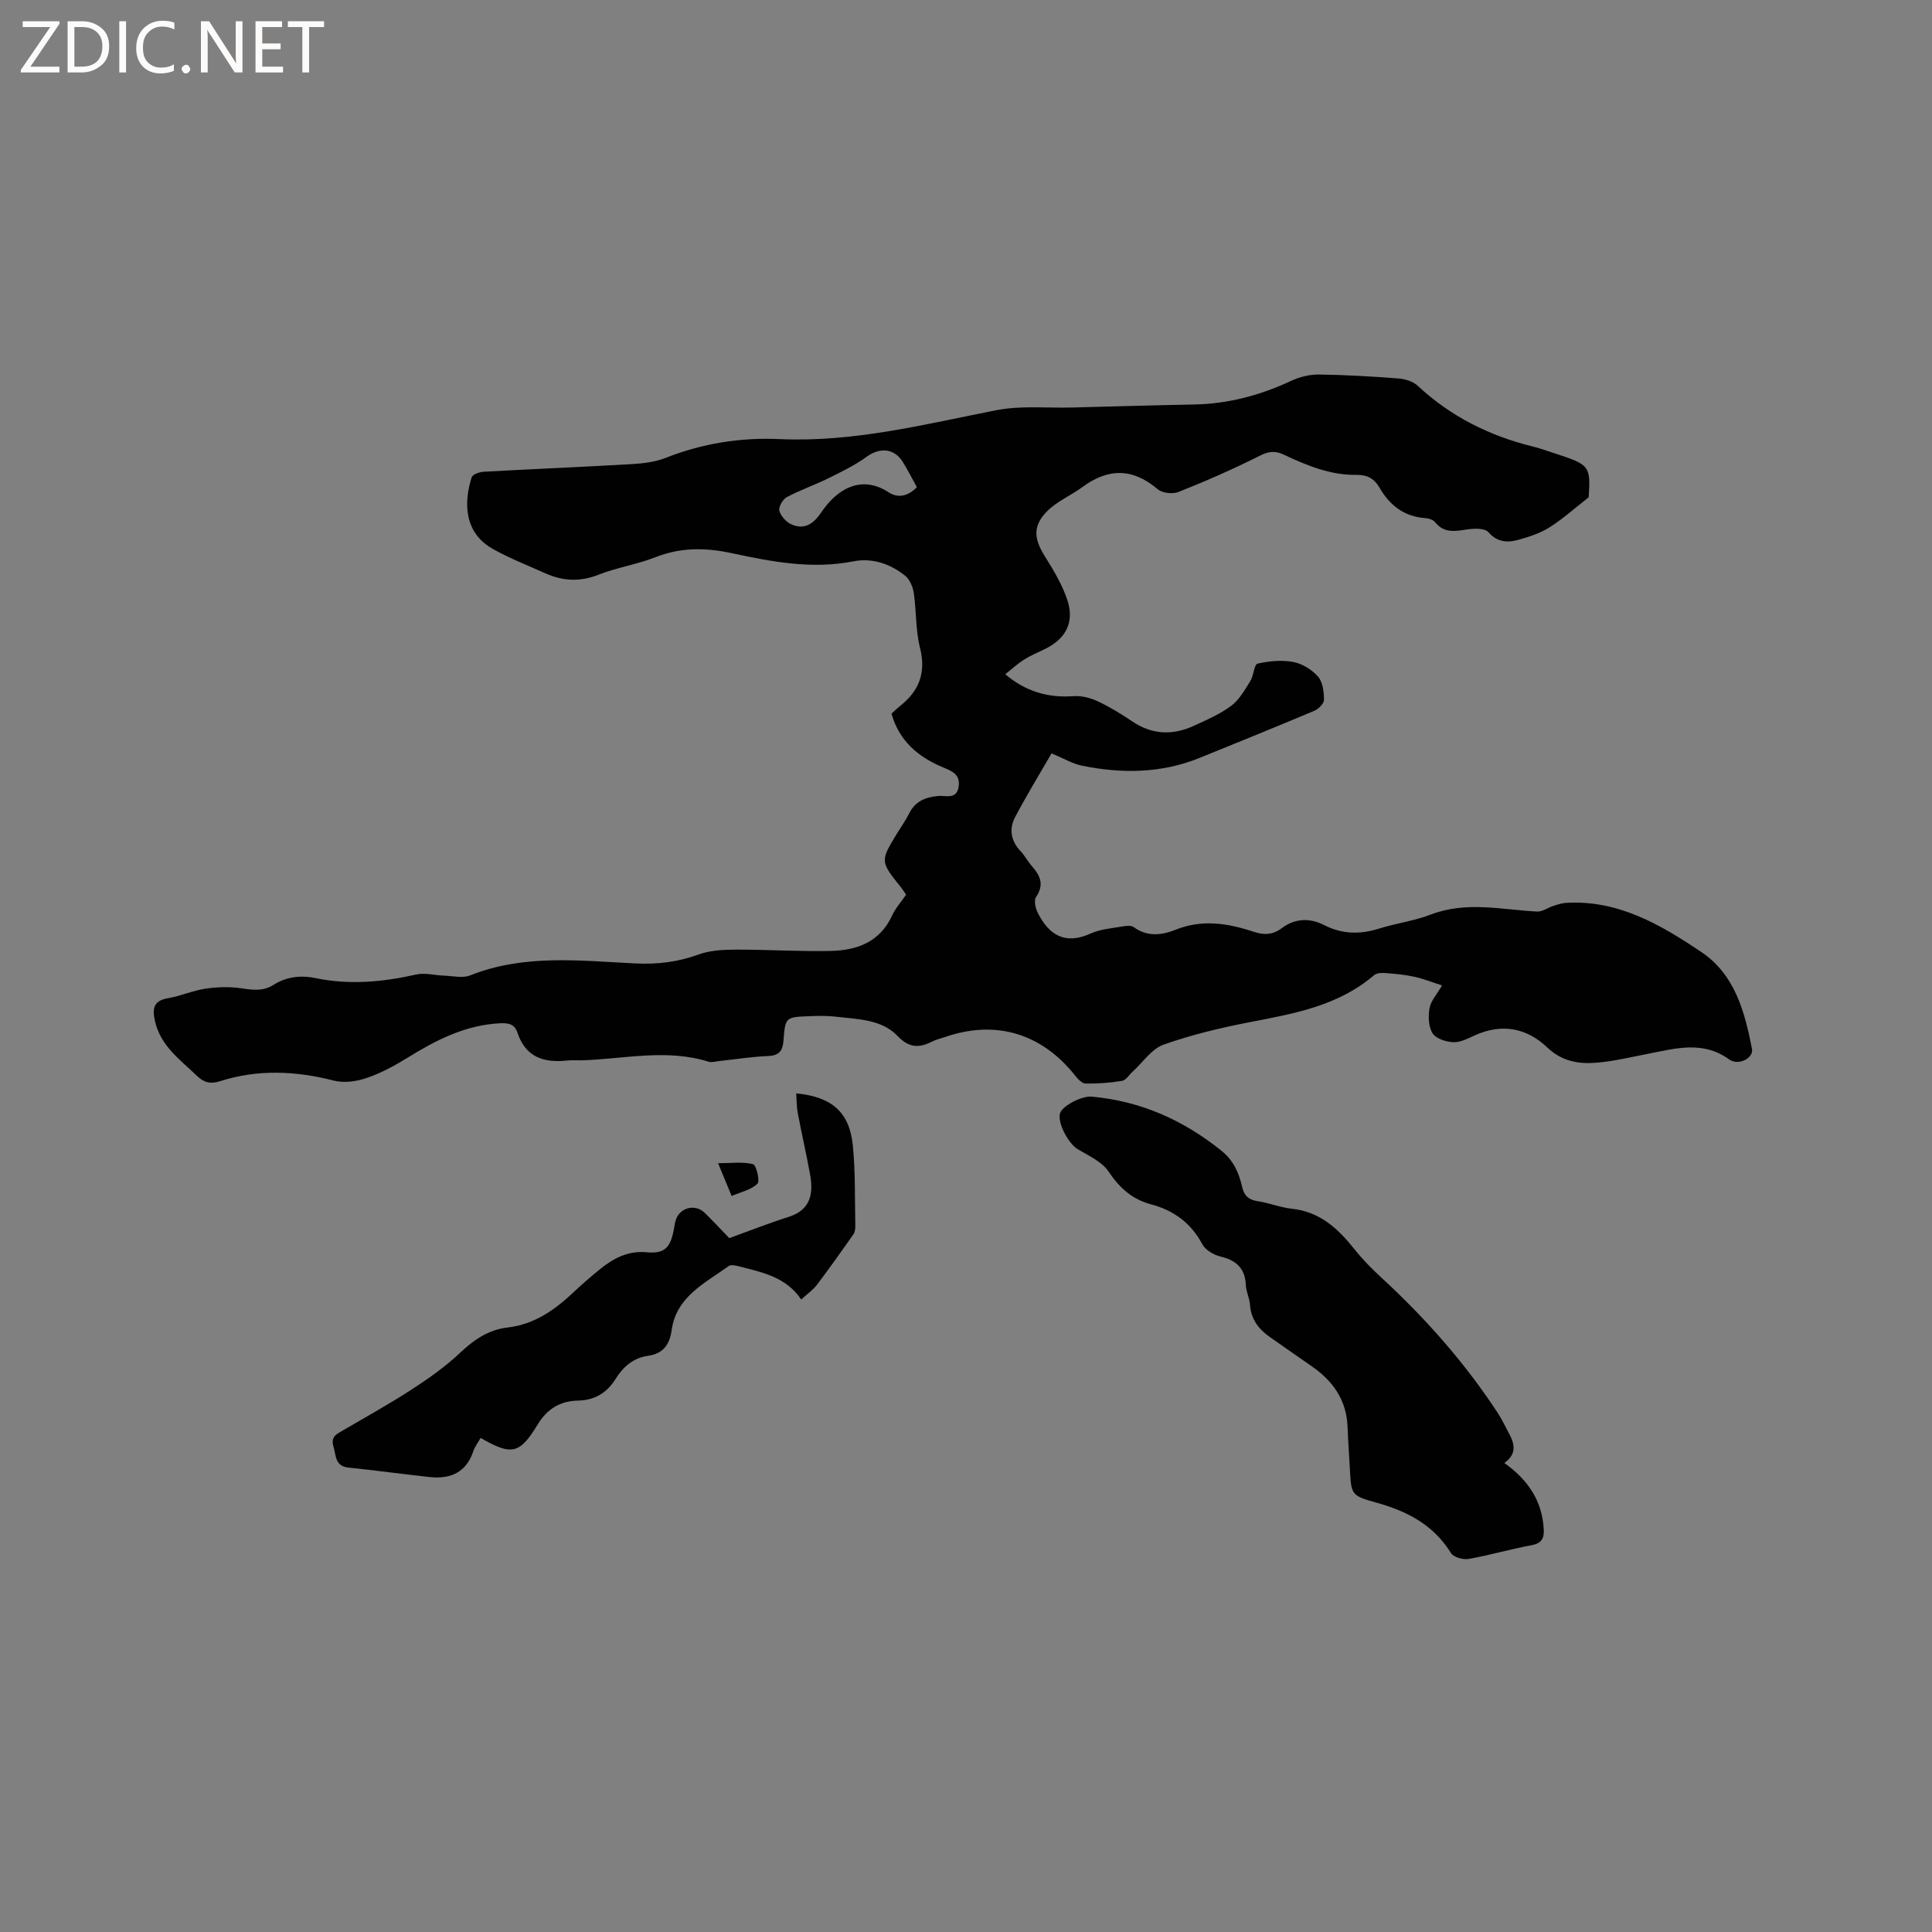 <svg enable-background="new 0 0 400 400" viewBox="0 0 400 400" xmlns="http://www.w3.org/2000/svg"><rect x="0" y="0" width="400" height="400" fill="#808080" stroke="none"/><g fill="#fcfbfa"><path d="m12.4 4.8-6.1 9h6v1.2h-8v-.5l6.1-8.9h-5.7v-1.2h7.6v.4z"/><path d="m14 15v-10.6h3c1.6 0 2.9.5 4 1.4s1.6 2.2 1.6 3.8-.5 3-1.6 3.9-2.4 1.5-4 1.5zm1.4-9.4v8.2h1.6c1.3 0 2.4-.4 3.1-1.1s1.1-1.8 1.1-3.1-.4-2.3-1.2-3-1.8-1-3.1-1z"/><path d="m26.1 4.4v10.6h-1.4v-10.6z"/><path d="m36.1 14.6c-.8.4-1.8.6-2.9.6-1.5 0-2.7-.5-3.6-1.4s-1.4-2.2-1.4-3.8c0-1.7.5-3.1 1.5-4.1s2.3-1.6 3.9-1.6c1 0 1.8.1 2.5.4v1.4c-.8-.4-1.6-.6-2.5-.6-1.2 0-2.1.4-2.9 1.2s-1.1 1.8-1.1 3.2c0 1.3.3 2.3 1 3s1.6 1.1 2.7 1.1c1 0 2-.2 2.7-.7v1.3z"/><path d="m37.6 14.3c0-.2.1-.5.3-.6s.4-.3.6-.3c.3 0 .5.1.6.3s.3.4.3.6-.1.4-.3.6-.4.3-.6.3c-.3 0-.5-.1-.6-.3s-.3-.4-.3-.6z"/><path d="m50.2 15h-1.6l-5.3-8.2c-.2-.2-.3-.5-.4-.7 0 .2.1.7.1 1.5v7.4h-1.4v-10.6h1.7l5.2 8.1c.2.4.4.6.4.7 0-.3-.1-.8-.1-1.5v-7.3h1.4z"/><path d="m58.6 15h-5.7v-10.6h5.5v1.2h-4.1v3.4h3.8v1.2h-3.8v3.6h4.3z"/><path d="m67.1 5.6h-3.1v9.4h-1.4v-9.4h-3v-1.2h7.5z"/></g><path d="m328.92 102.96c-3.07 2.4-5.45 4.55-8.12 6.23-1.91 1.2-4.16 1.94-6.35 2.55-2.27.63-4.41.6-6.29-1.56-.7-.8-2.72-.79-4.06-.61-2.56.35-5 1.01-6.98-1.45-.4-.5-1.29-.8-1.98-.85-4.42-.29-7.42-2.64-9.55-6.34-1.04-1.81-2.52-2.64-4.68-2.61-5.44.09-10.34-1.94-15.14-4.2-1.78-.84-3.11-.69-4.95.24-5.47 2.76-11.11 5.22-16.8 7.49-1.21.49-3.38.25-4.33-.56-5.18-4.41-10.23-4.4-15.59-.45-2.36 1.74-5.21 2.92-7.24 4.94-3.09 3.08-2.83 5.74-.51 9.44 1.83 2.92 3.67 5.98 4.7 9.23 1.44 4.57-.56 8-4.93 10.03-1.44.67-2.9 1.32-4.23 2.17-1.24.79-2.33 1.81-3.76 2.95 4.23 3.57 8.83 4.92 14.15 4.53 1.64-.12 3.48.36 5 1.07 2.48 1.16 4.86 2.61 7.13 4.15 4.08 2.76 8.32 2.94 12.67.96 2.69-1.22 5.48-2.43 7.82-4.17 1.68-1.25 2.82-3.32 3.98-5.16.7-1.11.77-3.42 1.49-3.58 2.39-.55 5.02-.79 7.41-.34 1.86.35 3.85 1.6 5.11 3.03.98 1.12 1.21 3.14 1.23 4.77.01.78-1.11 1.93-1.98 2.29-7.9 3.33-15.85 6.55-23.79 9.77s-16.13 3.28-24.37 1.6c-1.92-.39-3.7-1.47-6.27-2.54-2.49 4.32-5.18 8.69-7.56 13.23-1.27 2.43-.86 4.91 1.15 7.02.87.91 1.46 2.09 2.3 3.04 1.74 1.97 2.67 3.86.9 6.45-.48.7-.11 2.35.38 3.31 2.34 4.62 5.69 6.64 10.94 4.24 1.98-.9 4.3-1.06 6.49-1.45.79-.14 1.86-.27 2.41.13 2.85 2.07 5.83 1.68 8.73.52 5.46-2.17 10.75-1.33 16.07.43 2.07.69 3.92.74 5.9-.76 2.62-1.98 5.72-2.16 8.71-.62 3.71 1.91 7.44 1.98 11.38.74 3.53-1.11 7.28-1.59 10.72-2.91 7.32-2.81 14.63-1.02 21.97-.62 1.12.06 2.27-.81 3.43-1.18.84-.27 1.71-.56 2.59-.62 10.81-.65 19.63 4.53 28.06 10.2 6.9 4.65 8.96 12.34 10.45 20.03.37 1.9-2.8 3.57-4.72 2.18-5.46-3.94-11.1-2.27-16.81-1.16-3.53.68-7.05 1.54-10.62 1.84-3.7.31-7.17-.24-10.22-3.14-4.26-4.06-9.4-5.06-14.99-2.53-1.44.65-3.01 1.49-4.48 1.43-1.5-.06-3.58-.74-4.29-1.85-.86-1.36-.92-3.52-.63-5.21.25-1.46 1.46-2.76 2.59-4.7-2.11-.67-3.91-1.4-5.77-1.8-1.95-.42-3.96-.61-5.95-.76-.78-.06-1.82-.02-2.34.43-7.35 6.31-16.4 7.94-25.5 9.69-6.12 1.18-12.24 2.63-18.09 4.7-2.49.88-4.3 3.68-6.42 5.6-.72.66-1.37 1.77-2.17 1.9-2.49.41-5.04.59-7.56.56-.71-.01-1.57-.9-2.11-1.58-6.97-8.85-16.58-11.71-27.12-8.01-.8.28-1.65.45-2.4.83-2.72 1.37-4.8 1.53-7.32-1.11-3.3-3.45-8.26-3.45-12.78-3.98-1.78-.21-3.6-.17-5.4-.1-4.96.18-5.05.2-5.41 4.98-.16 2.18-.88 3.18-3.22 3.27-3.38.14-6.74.68-10.11 1.04-.74.08-1.55.34-2.21.13-8.61-2.69-17.25-.61-25.88-.29-1.17.04-2.34-.06-3.5.06-4.79.5-8.5-.76-10.17-5.78-.57-1.71-1.71-2.04-3.67-1.94-7.17.38-13.18 3.48-19.08 7.13-2.69 1.66-5.53 3.2-8.51 4.21-2.1.72-4.68 1.06-6.78.52-7.89-2.01-15.7-2.37-23.49.12-2 .64-3.37.31-4.83-1.1-3.48-3.37-7.55-6.18-8.7-11.4-.58-2.64-.23-4.17 2.75-4.68 2.6-.45 5.08-1.57 7.68-1.96 2.43-.36 5-.45 7.42-.09 2.37.35 4.52.68 6.68-.69 2.71-1.71 5.61-2.06 8.81-1.4 6.96 1.44 13.87.8 20.77-.76 1.83-.41 3.87.18 5.82.24 1.79.06 3.79.56 5.33-.05 11.18-4.46 22.75-3.04 34.25-2.48 4.52.22 8.77-.29 13.05-1.85 2.38-.87 5.13-1 7.71-1.01 6.56-.02 13.12.42 19.68.27 5.4-.12 10.15-1.83 12.67-7.31.7-1.52 1.87-2.82 2.91-4.33-.35-.51-.67-1.03-1.05-1.51-4.34-5.42-4.34-5.42-.77-11.27.83-1.36 1.76-2.66 2.47-4.08 1.24-2.49 3.36-3.33 5.94-3.58 1.62-.16 3.88.84 4.29-1.95.39-2.64-1.55-3.26-3.48-4.08-4.97-2.12-8.83-5.39-10.43-11.02.58-.52 1.16-1.1 1.8-1.6 3.96-3.14 5.4-6.93 4.1-12.06-.92-3.65-.73-7.56-1.28-11.32-.19-1.27-.84-2.8-1.79-3.57-3.09-2.48-6.84-3.75-10.72-2.98-8.58 1.69-16.9.08-25.17-1.69-5.45-1.17-10.55-1.23-15.8.83-3.83 1.51-8 2.13-11.83 3.64s-7.38 1.31-10.99-.31c-3.57-1.6-7.23-3.03-10.64-4.92-6.25-3.37-6.25-9.72-4.6-14.94.19-.61 1.62-1.12 2.51-1.16 10.15-.57 20.32-.98 30.47-1.57 2.4-.14 4.92-.41 7.13-1.28 7.62-3.01 15.53-4.28 23.62-3.91 15.36.7 30.03-3.06 44.88-5.98 5.1-1 10.5-.42 15.77-.56 8.37-.21 16.74-.47 25.11-.62 7.11-.13 13.78-1.9 20.2-4.91 1.74-.81 3.81-1.32 5.71-1.3 5.5.07 11.01.4 16.5.82 1.37.11 3 .6 3.96 1.5 6.83 6.37 14.85 10.37 23.85 12.59 1.64.4 3.23 1 4.84 1.52 6.92 2.24 7.13 2.55 6.72 8.99zm-139.09-2.09c-1.07-1.94-1.92-3.64-2.93-5.25-1.79-2.85-4.77-3.02-7.49-1.04-2.44 1.77-5.21 3.11-7.92 4.45-2.83 1.4-5.84 2.43-8.61 3.91-.83.45-1.74 2.07-1.52 2.83.33 1.13 1.47 2.38 2.58 2.84 2.63 1.09 4.47-.13 6.06-2.48 3.58-5.31 8.6-7.71 13.99-4.2 1.94 1.27 4.02.81 5.84-1.06z" fill="#010102"/><path d="m311.46 302.89c5.02 3.59 7.85 7.96 8.16 13.78.09 1.81-.44 2.87-2.52 3.25-4.37.8-8.65 2.07-13.02 2.84-1.15.2-3.13-.34-3.66-1.2-3.64-5.88-9.11-8.71-15.54-10.48-5.19-1.43-5.12-1.68-5.41-7.06-.16-2.86-.36-5.71-.47-8.57-.2-5.56-3.01-9.54-7.44-12.59-2.88-1.98-5.72-4.01-8.59-6-2.36-1.64-3.97-3.7-4.17-6.73-.09-1.36-.8-2.67-.86-4.03-.14-3.51-1.98-5.17-5.28-5.96-1.39-.33-3.09-1.34-3.73-2.53-2.35-4.42-5.94-7.02-10.64-8.27-3.87-1.04-6.49-3.37-8.74-6.74-1.39-2.08-4.14-3.31-6.43-4.68-1.88-1.13-4.19-5.35-3.67-7.37.39-1.53 4.44-3.7 6.6-3.5 10.13.91 18.96 4.86 26.85 11.21 2.51 2.02 3.61 4.59 4.28 7.51.4 1.75 1.32 2.64 3.19 2.92 2.4.35 4.72 1.32 7.12 1.57 5.78.62 9.53 4.1 12.92 8.36 1.7 2.14 3.65 4.1 5.66 5.96 9.08 8.37 17.2 17.56 23.98 27.89.87 1.32 1.55 2.77 2.3 4.17 1.19 2.18 1.82 4.33-.89 6.25z" fill="#010102"/><path d="m99.51 297.71c-.58 1.01-1.2 1.79-1.49 2.67-1.47 4.51-4.78 5.9-9.14 5.42-5.57-.61-11.13-1.37-16.7-1.95-2.85-.29-2.57-2.46-3.14-4.35-.62-2.06.66-2.59 1.96-3.35 4.75-2.78 9.58-5.45 14.2-8.45 3.53-2.29 7.03-4.75 10.07-7.63 2.88-2.72 5.9-4.78 9.84-5.23 5.56-.64 9.79-3.67 13.71-7.36 1.7-1.6 3.46-3.13 5.27-4.6 2.83-2.31 5.82-3.97 9.78-3.61 3.66.34 4.88-.91 5.6-4.49.17-.83.23-1.71.55-2.48.99-2.41 4.03-3.02 5.9-1.18 1.95 1.92 3.82 3.93 5.07 5.22 4.54-1.64 8.32-3.14 12.19-4.36 3.91-1.24 5.44-3.84 4.55-8.76-.77-4.27-1.76-8.5-2.56-12.77-.25-1.32-.22-2.69-.32-4.08 7.42.73 11.05 3.91 11.73 10.87.53 5.46.39 10.99.5 16.49.01.61-.06 1.34-.38 1.81-2.47 3.52-4.96 7.03-7.56 10.46-.81 1.07-1.98 1.87-3.26 3.05-3.08-4.6-7.91-5.59-12.61-6.8-.78-.2-1.9-.5-2.42-.12-4.91 3.56-10.84 6.3-11.8 13.3-.41 2.99-1.79 4.84-4.87 5.27-3.07.43-5.16 2.28-6.73 4.79-1.81 2.9-4.33 4.42-7.8 4.49-3.63.07-6.35 1.7-8.29 4.89-3.78 6.2-5.4 6.55-11.85 2.84z" fill="#010102"/><path d="m151.48 247.62c-.98-2.35-1.69-4.07-2.81-6.79 2.78 0 5.12-.34 7.24.2.67.17 1.47 3.49.91 4.04-1.27 1.26-3.35 1.69-5.34 2.55z" fill="#010102"/></svg>